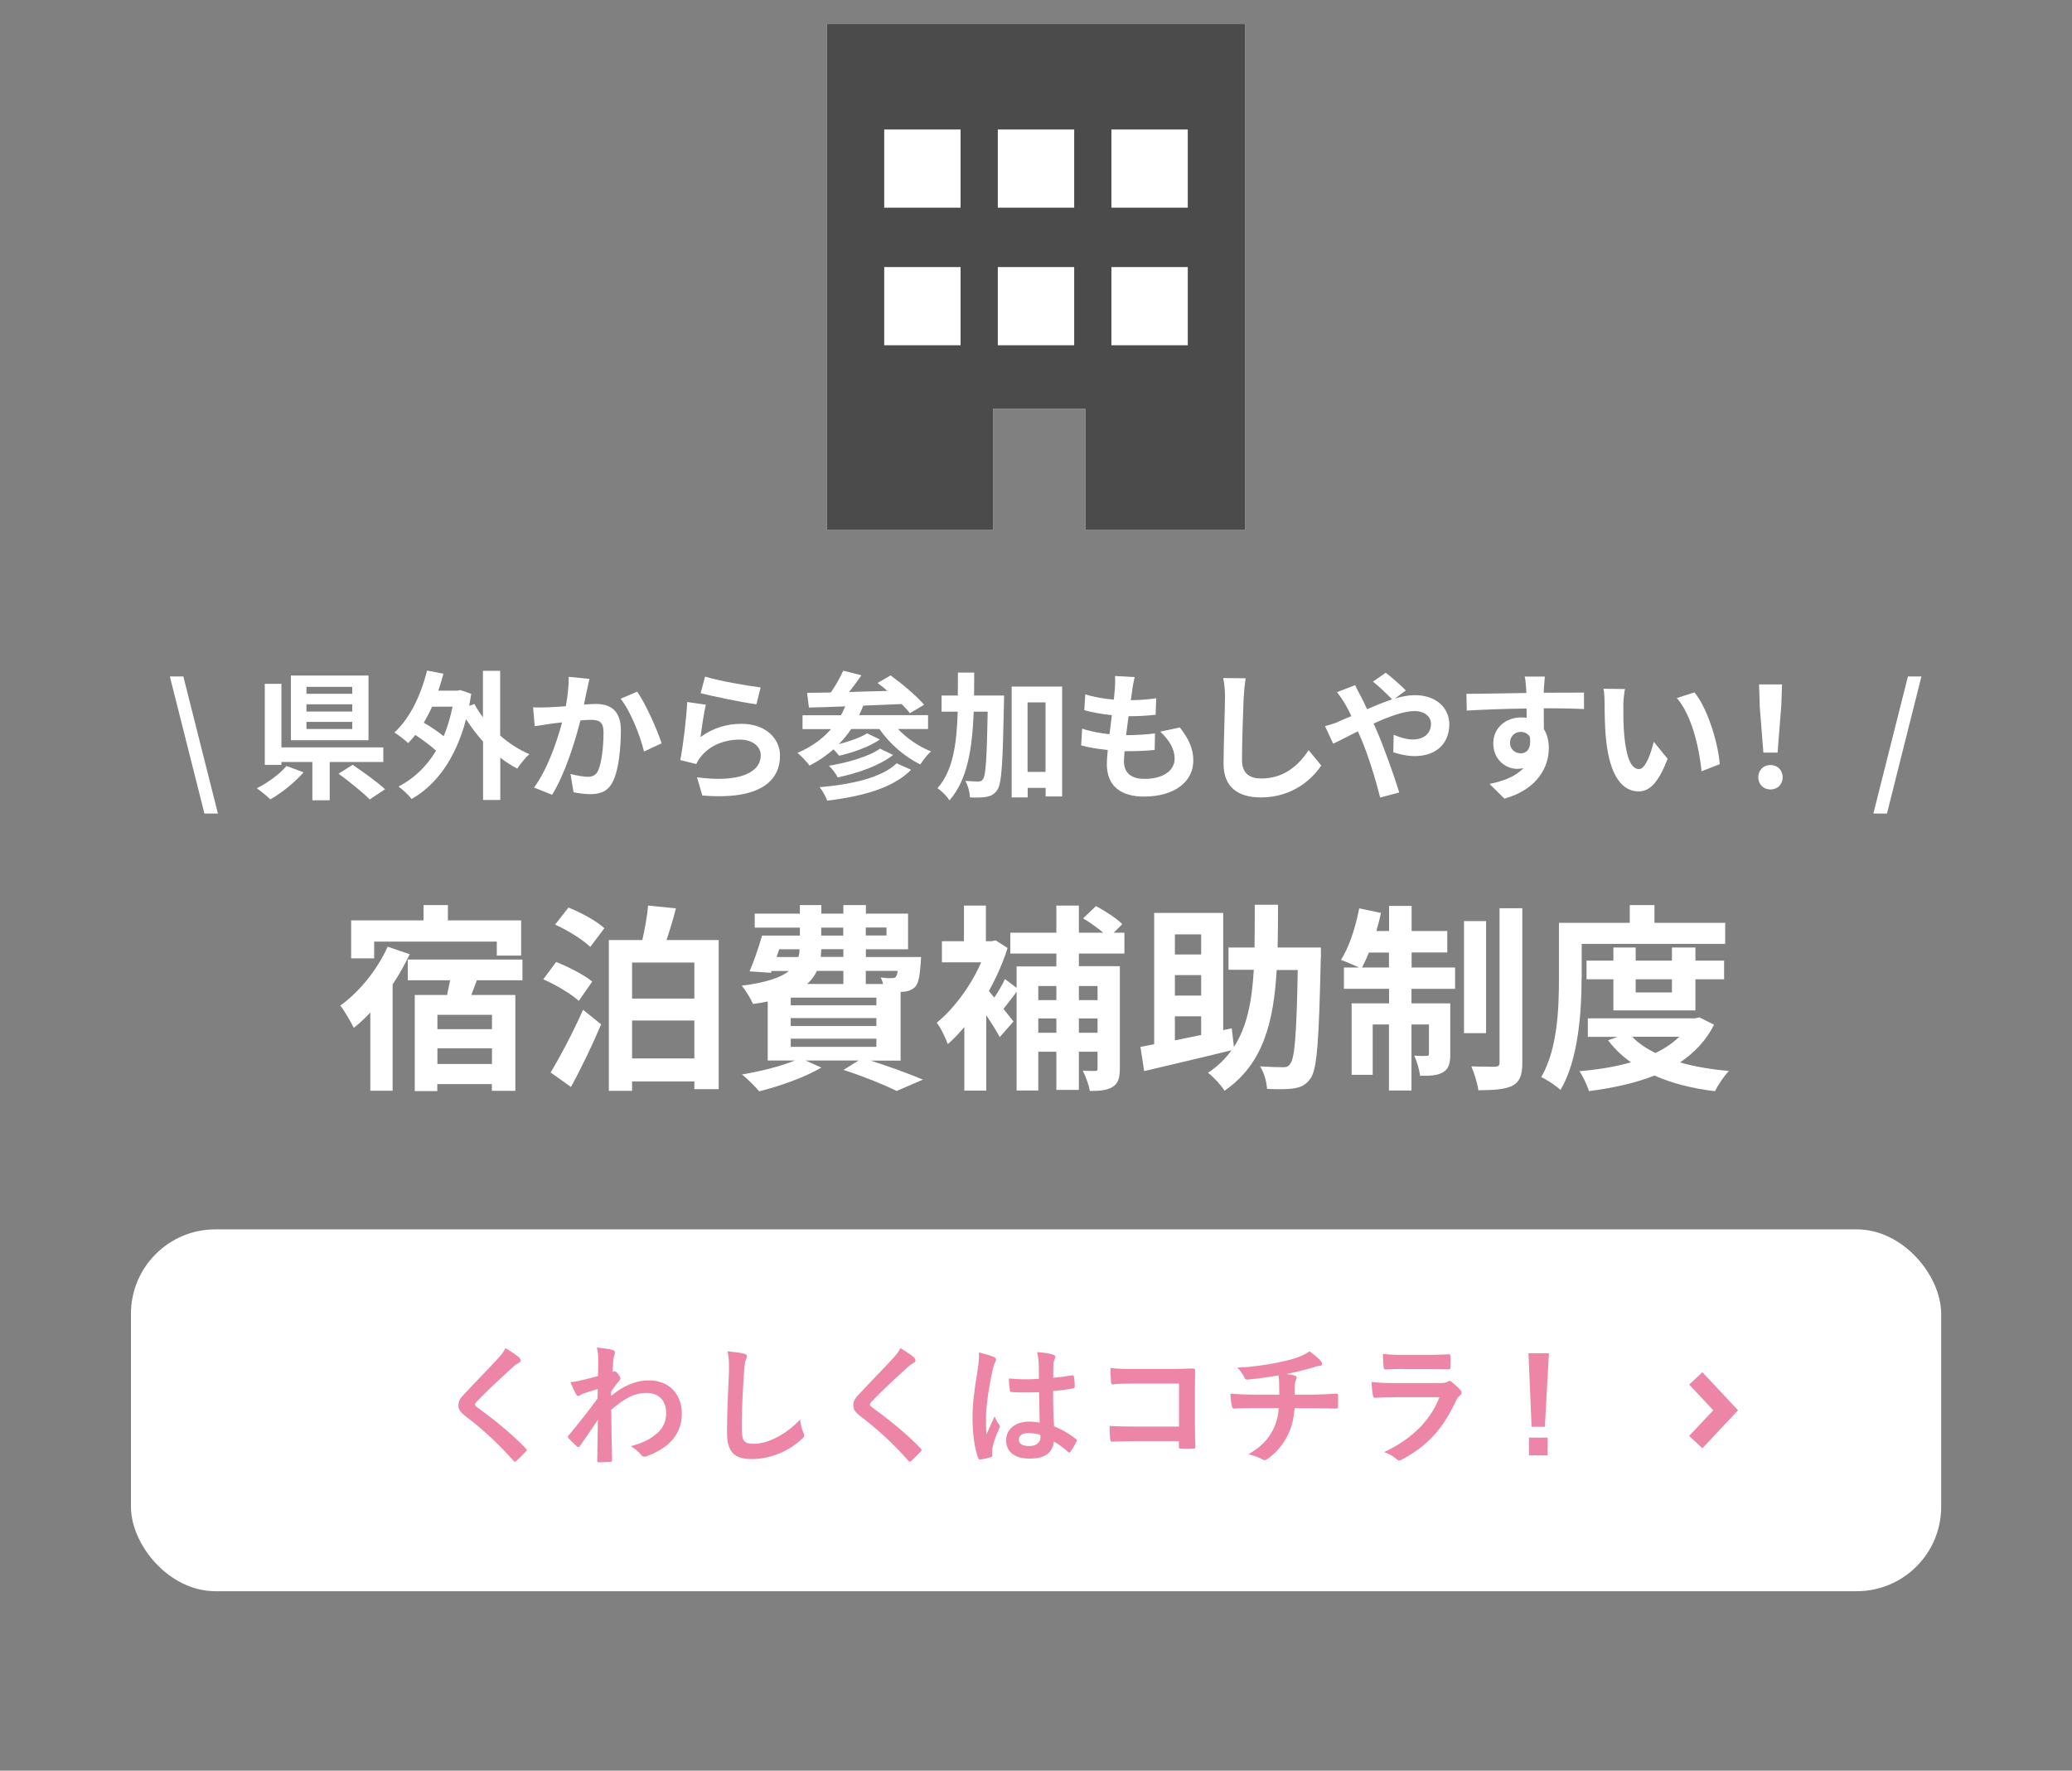<?xml version="1.0" encoding="UTF-8"?><svg id="bg" xmlns="http://www.w3.org/2000/svg" viewBox="0 0 172 147"><rect x="0" y="0" width="172" height="147" fill="#808080" stroke="none"/><defs><style>.cls-1,.cls-2{fill:none;}.cls-3{fill:#fff;}.cls-2{stroke:#ed85a7;stroke-miterlimit:10;stroke-width:1.5px;}.cls-4{fill:#4b4b4b;}.cls-5{fill:#ed85a7;}</style></defs><rect class="cls-1" y="20.2" width="172" height="126.8"/><path class="cls-3" d="M14.1,56.16h1.12l2.87,11.38h-1.12l-2.87-11.38Z"/><path class="cls-3" d="M25.21,64.11c-.74.84-1.82,1.72-2.77,2.25-.3-.29-.81-.7-1.12-.92.92-.46,1.95-1.22,2.46-1.85l1.43.53ZM27.37,63.26v3.18h-1.44v-3.18h-2.57v.24h-1.38v-6.73h1.38v5.28h8.46v1.21h-4.45ZM30.59,61.45h-6.44v-5.37h6.44v5.37ZM29.24,57.02h-3.8v.58h3.8v-.58ZM29.24,58.47h-3.8v.6h3.8v-.6ZM29.24,59.93h-3.8v.59h3.8v-.59ZM29.27,63.49c.85.58,2.07,1.44,2.69,2.03l-1.27.85c-.54-.56-1.72-1.51-2.59-2.14l1.18-.74Z"/><path class="cls-3" d="M41.53,61.07c.74.65,1.57,1.18,2.41,1.54-.33.29-.77.84-1,1.2-.48-.25-.96-.56-1.41-.91v3.51h-1.43v-4.85c-.52-.57-.99-1.2-1.41-1.85-.86,3.26-2.47,5.46-4.52,6.62-.23-.3-.76-.81-1.09-1.03,1.27-.66,2.32-1.65,3.12-2.98-.45-.41-1.12-.91-1.73-1.31-.18.25-.38.47-.59.68-.24-.23-.81-.68-1.14-.88,1.27-1.15,2.2-3.08,2.71-5.14l1.36.26c-.13.48-.26.94-.43,1.41h1.6l.24-.05.9.31c-.06.35-.12.68-.17,1l.43-.16c.2.37.44.75.71,1.11v-3.86h1.43v5.37ZM35.87,58.66c-.21.47-.44.91-.69,1.34.58.33,1.19.75,1.65,1.12.31-.74.55-1.55.74-2.45h-1.69Z"/><path class="cls-3" d="M48.72,57.3c-.08.35-.16.77-.24,1.19.38-.02.73-.05.97-.05,1.22,0,2.09.54,2.09,2.2,0,1.36-.16,3.23-.66,4.23-.38.81-1.03,1.06-1.89,1.06-.45,0-.99-.08-1.38-.16l-.25-1.52c.45.13,1.11.24,1.42.24.38,0,.68-.12.86-.49.31-.66.46-2.05.46-3.19,0-.92-.39-1.05-1.12-1.05-.18,0-.47.02-.8.05-.44,1.75-1.29,4.48-2.35,6.17l-1.5-.6c1.12-1.51,1.91-3.84,2.33-5.41-.41.05-.77.09-.99.12-.32.06-.93.14-1.28.2l-.14-1.57c.41.03.81.01,1.23,0,.36-.01.9-.05,1.49-.09.16-.88.25-1.72.24-2.44l1.72.17c-.07.3-.15.67-.21.96ZM54.92,61.71l-1.46.68c-.3-1.28-1.12-3.36-1.94-4.38l1.37-.59c.71.99,1.68,3.19,2.03,4.29Z"/><path class="cls-3" d="M58.16,61.18c1.05-.76,2.19-1.09,3.4-1.09,2.02,0,3.19,1.24,3.19,2.64,0,2.1-1.66,3.71-6.45,3.31l-.44-1.51c3.46.47,5.29-.37,5.29-1.83,0-.75-.71-1.3-1.72-1.3-1.3,0-2.48.48-3.2,1.36-.21.25-.32.44-.43.67l-1.33-.33c.23-1.13.5-3.39.58-4.82l1.54.22c-.15.63-.36,2.04-.44,2.7ZM63.14,57.07l-.35,1.4c-1.16-.15-3.73-.69-4.63-.92l.37-1.38c1.09.35,3.61.78,4.61.9Z"/><path class="cls-3" d="M74.55,60.53c.74.77,1.73,1.46,2.74,1.85-.3.25-.68.75-.89,1.08-1.3-.62-2.55-1.72-3.4-2.94h-2.34c-.31.45-.65.88-1.03,1.26.88-.23,1.81-.55,2.35-.9l1.06.51c-.9.63-2.25,1.09-3.38,1.35-.13-.15-.3-.36-.47-.53-.6.53-1.27.98-1.99,1.35-.2-.29-.7-.82-1-1.06,1.11-.46,2.05-1.13,2.79-1.97h-2.37v-1.15h3.19c.13-.23.24-.48.36-.74-1.13.05-2.16.08-3.02.1l-.15-1.22c.58-.01,1.24-.02,1.97-.03.39-.56.78-1.26,1.03-1.81l1.51.38c-.32.46-.68.96-1.03,1.39,1.03-.04,2.11-.06,3.19-.09-.28-.24-.55-.46-.82-.66l1.08-.63c.95.69,2.18,1.72,2.78,2.44l-1.18.7c-.17-.23-.4-.48-.68-.76-1.06.05-2.16.09-3.19.13-.1.28-.22.54-.35.79h5.73v1.15h-2.5ZM75.63,63.91c-1.5,1.52-4.05,2.2-6.96,2.56-.13-.35-.38-.82-.63-1.12,2.67-.23,5.16-.79,6.39-1.98l1.21.54ZM74.14,62.67c-1.13.9-2.92,1.51-4.6,1.87-.15-.3-.45-.71-.73-.97,1.52-.25,3.33-.76,4.24-1.42l1.08.52Z"/><path class="cls-3" d="M83.35,57.74s0,.45-.01.62c-.1,4.91-.18,6.67-.54,7.2-.27.39-.51.51-.89.59-.33.07-.85.07-1.39.05-.02-.38-.15-.98-.39-1.37.46.03.88.05,1.09.05.17,0,.28-.05.39-.21.22-.31.31-1.74.38-5.59h-1.16c-.12,3.07-.52,5.66-2.01,7.36-.21-.33-.66-.79-1-1,1.29-1.46,1.6-3.66,1.68-6.36h-1.34v-1.34h1.35c.01-.61.01-1.24.01-1.9h1.35c0,.65,0,1.28-.01,1.9h2.49ZM88.17,57v9.12h-1.37v-.71h-1.49v.79h-1.33v-9.2h4.18ZM86.79,64.08v-5.77h-1.49v5.77h1.49Z"/><path class="cls-3" d="M94,57.24c-.03.2-.08.51-.13.89.83-.01,1.57-.08,2.11-.16l-.05,1.37c-.69.07-1.33.12-2.25.12-.07.51-.14,1.05-.2,1.57h.08c.71,0,1.57-.05,2.32-.14l-.03,1.37c-.65.06-1.31.1-2.04.1h-.46c-.02.35-.05.63-.05.84,0,.96.59,1.46,1.72,1.46,1.61,0,2.49-.74,2.49-1.68,0-.78-.43-1.52-1.19-2.24l1.62-.35c.76.97,1.12,1.79,1.12,2.76,0,1.74-1.57,2.98-4.09,2.98-1.81,0-3.09-.78-3.09-2.71,0-.28.03-.69.08-1.16-.84-.08-1.6-.21-2.21-.38l.08-1.39c.75.25,1.52.38,2.27.46.07-.52.14-1.06.2-1.58-.8-.08-1.61-.22-2.29-.41l.08-1.32c.67.22,1.53.37,2.37.44.03-.36.07-.67.09-.93.03-.54.03-.77.01-1.03l1.63.09c-.1.41-.15.73-.2,1.03Z"/><path class="cls-3" d="M103.24,57.84c-.05,1.24-.14,3.82-.14,5.25,0,1.16.69,1.54,1.59,1.54,1.9,0,3.11-1.09,3.94-2.35l1.05,1.27c-.74,1.11-2.37,2.65-5,2.65-1.89,0-3.11-.83-3.11-2.8,0-1.54.12-4.57.12-5.56,0-.54-.05-1.09-.15-1.55l1.86.02c-.07.48-.13,1.07-.15,1.53Z"/><path class="cls-3" d="M111.14,59.89c.33-.14.69-.29,1.04-.44-.16-.35-.33-.68-.51-.98-.16-.29-.45-.71-.68-1.01l1.5-.58c.1.21.33.68.46.9.17.33.36.7.54,1.1.7-.31,1.41-.6,2.07-.82-.41-.43-1.15-1.14-1.59-1.47l1.06-.74c.42.31,1.28,1.06,1.67,1.47l-.91.67c.58-.17,1.14-.28,1.66-.28,1.79,0,2.86,1.08,2.86,2.42,0,1.61-1.11,2.64-2.87,2.64-.62,0-1.34-.16-1.78-.32l.03-1.45c.52.22,1.09.39,1.6.39.86,0,1.5-.47,1.5-1.3,0-.59-.52-1.06-1.38-1.06s-2.16.47-3.39,1.04c.12.24.22.48.32.71.54,1.26,1.43,3.72,1.81,5.01l-1.58.42c-.36-1.45-.96-3.4-1.54-4.79-.1-.24-.21-.48-.31-.71-.83.41-1.56.81-2.05,1.03l-.68-1.46c.45-.11.96-.29,1.14-.37Z"/><path class="cls-3" d="M128.16,57.15c0,.09,0,.22-.01.36,1.16,0,2.74-.02,3.34-.01v1.36c-.7-.03-1.77-.06-3.34-.06,0,.59.01,1.22.01,1.73.28.44.41.98.41,1.58,0,1.5-.88,3.41-3.69,4.19l-1.23-1.22c1.16-.24,2.18-.62,2.81-1.31-.16.03-.33.06-.52.06-.89,0-1.98-.71-1.98-2.12,0-1.3,1.05-2.15,2.31-2.15.16,0,.31.01.46.03,0-.25,0-.52-.01-.77-1.74.02-3.54.09-4.96.17l-.03-1.39c1.31,0,3.41-.05,4.98-.07-.01-.15-.01-.26-.02-.36-.03-.47-.08-.86-.12-1h1.67c-.02.18-.07.81-.08.99ZM126.24,62.54c.48,0,.91-.37.75-1.38-.16-.26-.44-.4-.75-.4-.45,0-.89.31-.89.92,0,.53.43.86.89.86Z"/><path class="cls-3" d="M134.76,58.61c-.01.75,0,1.61.07,2.44.16,1.66.51,2.8,1.23,2.8.54,0,1-1.35,1.22-2.27l1.15,1.41c-.76,2-1.49,2.71-2.41,2.71-1.27,0-2.36-1.14-2.69-4.23-.12-1.06-.13-2.41-.13-3.11,0-.32-.02-.82-.09-1.18l1.78.02c-.08.42-.14,1.08-.14,1.41ZM142.76,63.44l-1.51.59c-.18-1.85-.8-4.65-2.05-6.08l1.46-.47c1.09,1.32,1.97,4.21,2.1,5.97Z"/><path class="cls-3" d="M145.96,64.53c0-.61.44-1.02,1.01-1.02s1.01.41,1.01,1.02-.44,1.01-1.01,1.01-1.01-.41-1.01-1.01ZM146.08,58.54l-.06-1.72h1.91l-.06,1.72-.31,3.94h-1.18l-.31-3.94Z"/><path class="cls-3" d="M158.38,56.16h1.12l-2.86,11.38h-1.13l2.87-11.38Z"/><rect class="cls-3" x="10.87" y="102.06" width="150.27" height="30.04" rx="7.01" ry="7.01"/><polyline class="cls-2" points="140.77 119.72 143.25 117.08 140.77 114.43"/><path class="cls-5" d="M43.13,112.76c.05.04.09.13.09.17,0,.1-.05.16-.15.21-.13.07-.3.16-.52.38-.94.84-2.14,1.97-2.98,2.84-.1.12-.14.19-.14.24,0,.07.04.12.14.2,1.42,1.03,2.9,2.22,4.07,3.44.04.05.08.1.08.14s-.02.08-.08.13c-.25.27-.57.59-.75.75-.07.05-.11.09-.15.09s-.08-.03-.13-.1c-1.27-1.42-2.49-2.56-3.98-3.69-.42-.32-.58-.56-.58-.92s.2-.6.54-.96c.93-1.01,1.84-1.91,2.78-2.94.29-.32.46-.55.59-.82.48.28.9.57,1.2.83Z"/><path class="cls-5" d="M50.74,115.88c.98-.81,1.99-1.28,3.14-1.28,1.65,0,2.72,1.12,2.72,2.77s-1.03,2.84-2.91,3.52c-.07.03-.13.04-.19.04-.11,0-.21-.05-.28-.15-.23-.27-.48-.49-.86-.72,1.06-.28,1.62-.59,2.2-1.08.5-.45.74-.99.74-1.65,0-1.03-.58-1.69-1.63-1.69s-1.86.48-2.93,1.4c.01,1.4.04,2.72.07,4.19,0,.09-.05.13-.14.13-.12.01-.61.04-.97.04-.1,0-.13-.04-.12-.15.01-1.11.03-2.26.05-3.38-.52.79-1.07,1.58-1.48,2.16-.05.07-.1.11-.15.11-.03,0-.08-.02-.12-.07-.25-.22-.46-.43-.67-.66-.04-.03-.07-.08-.07-.12s.02-.09.07-.13c.96-1.17,1.58-1.94,2.4-3.07,0-.27,0-.57.01-.78-.32.1-.83.25-1.25.4-.19.08-.3.19-.36.19-.08,0-.15-.07-.22-.2-.13-.25-.29-.59-.44-.96.26-.02.43-.04.74-.11.28-.07.71-.16,1.55-.39.02-.47.02-.95.02-1.42,0-.27-.02-.59-.11-.95.63.07.99.11,1.27.19.23.07.27.19.2.38-.05.13-.09.3-.11.47-.01.26-.03.51-.05.98.03-.01.05-.02.09-.03.02-.01.05-.02.08-.02.08,0,.2.11.3.25.13.18.17.26.17.34s-.02.12-.19.31c-.15.2-.32.4-.58.79v.34Z"/><path class="cls-5" d="M61.74,112.38c.19.04.26.1.26.21,0,.12-.07.25-.11.36-.05.15-.1.49-.15,1.33-.11,1.68-.16,2.8-.16,4.23,0,1.1.13,1.35,1.01,1.35.97,0,2.49-.59,3.83-2.01.04.41.14.78.25,1.04.05.12.09.2.09.26,0,.1-.04.19-.22.34-1.18,1.08-2.72,1.64-4.14,1.64s-2.05-.56-2.05-2.23c0-1.84.1-3.41.15-4.72.02-.64.05-1.34-.11-2,.5.05,1.03.11,1.37.2Z"/><path class="cls-5" d="M75.91,112.76c.05.04.09.13.09.17,0,.1-.05.16-.15.21-.13.07-.3.16-.52.38-.94.84-2.14,1.97-2.98,2.84-.1.12-.14.19-.14.24,0,.07.04.12.14.2,1.42,1.03,2.9,2.22,4.07,3.44.04.05.08.1.08.14s-.02.08-.08.13c-.25.27-.57.59-.75.75-.07.05-.11.09-.15.09s-.08-.03-.13-.1c-1.27-1.42-2.49-2.56-3.98-3.69-.42-.32-.58-.56-.58-.92s.2-.6.54-.96c.93-1.01,1.84-1.91,2.78-2.94.29-.32.46-.55.59-.82.48.28.9.57,1.2.83Z"/><path class="cls-5" d="M82.52,112.66c.12.07.16.13.16.22,0,.08-.03.15-.08.24-.08.13-.12.28-.2.6-.36,1.65-.55,3.18-.55,3.98,0,.44,0,.94.03,1.4.22-.5.45-.97.68-1.52.15.35.24.5.38.69.04.05.07.1.07.15s-.02.11-.07.17c-.38.86-.51,1.34-.56,1.66-.04.31-.02.47-.01.58.01.08-.03.11-.13.14-.21.08-.52.14-.82.19-.12.03-.16.02-.22-.13-.31-.78-.47-2.08-.47-3.33,0-1.05.09-1.92.45-4.14.05-.38.12-.85.08-1.29.44.11,1.03.28,1.25.39ZM86.28,115.58c-.74.02-1.51.04-2.25-.01-.14,0-.19-.03-.2-.14-.04-.26-.08-.66-.08-.99.82.08,1.67.09,2.49.03,0-.39-.01-.74-.01-1.15-.01-.39-.04-.68-.14-1.07.63.05.96.1,1.32.21.12.03.2.09.2.19,0,.05-.02.09-.07.19-.04.1-.08.24-.09.38-.02.37-.02.66-.02,1.16.51-.04,1.08-.12,1.55-.2.13-.03.15.01.17.13.04.2.07.55.07.78,0,.1-.04.15-.12.16-.39.1-1.11.18-1.68.23,0,1.22.02,1.99.08,2.93.64.26,1.2.57,1.81,1.05.1.07.11.1.05.22-.14.28-.32.59-.5.84-.03.04-.07.07-.1.07s-.07-.02-.1-.05c-.34-.32-.7-.59-1.18-.87-.09.92-.71,1.42-2,1.42s-1.96-.59-1.96-1.53.81-1.54,1.91-1.54c.28,0,.61.03.87.09-.02-.84-.03-1.64-.04-2.5ZM85.4,118.97c-.51,0-.82.19-.82.53s.24.55.89.55c.55,0,.9-.32.9-.71,0-.08,0-.13-.01-.22-.35-.11-.64-.14-.95-.14Z"/><path class="cls-5" d="M97.84,114.86h-3.81c-.74,0-1.26.02-1.64.07-.12,0-.16-.05-.16-.19-.03-.3-.05-.81-.05-1.17.66.07,1.04.08,1.83.08h3.25c.57,0,1.15-.02,1.73-.04.17,0,.23.04.22.19,0,.58-.02,1.15-.02,1.73v2.61c0,.8.03,1.67.04,1.98,0,.11-.04.14-.2.15-.31.02-.66.02-.96,0-.17-.01-.21-.02-.21-.19v-.44h-3.76c-.69,0-1.27.03-1.79.04-.1,0-.14-.04-.15-.16-.03-.28-.05-.68-.05-1.14.51.03,1.15.05,2.01.05h3.75v-3.57Z"/><path class="cls-5" d="M106.2,115.78c0-.35-.01-.79-.02-1.1-.01-.14-.02-.28-.05-.5-.72.13-1.75.29-2.59.35-.16.02-.23-.12-.27-.24-.11-.22-.26-.45-.56-.75,1.37-.07,2.22-.21,3.25-.4.75-.16,1.3-.28,1.8-.47.51-.2.7-.31.94-.49.37.27.72.55.9.76.09.09.14.19.14.31s-.11.14-.28.15c-.23.03-.46.13-.69.19-.67.19-1.33.35-1.98.48.28.03.54.08.71.14.09.02.14.08.14.15,0,.05-.03.11-.07.19-.04.1-.07.21-.08.37-.01.24-.01.49-.01.86h1.36c.69,0,1.62-.05,2.11-.08.11,0,.11.05.12.17.02.28.01.62,0,.87-.01.15-.01.2-.14.2-.69-.02-1.32-.03-2.12-.03h-1.34c-.09.93-.24,1.58-.55,2.19-.38.81-1.03,1.57-1.74,2.04-.07.04-.12.08-.19.08-.05,0-.12-.02-.2-.07-.39-.21-.8-.34-1.16-.42,1.09-.64,1.6-1.2,2.04-2.02.28-.56.44-1.14.48-1.81h-1.95c-.39,0-1.2,0-1.74.04-.14.01-.17-.08-.21-.25-.05-.21-.11-.66-.11-.99.78.07,1.58.08,2.12.08h1.92Z"/><path class="cls-5" d="M115.77,116c-.55,0-1.09.01-1.64.04-.1,0-.14-.07-.16-.21-.07-.27-.09-.68-.12-1.1.62.07,1.29.09,2.01.09h3.75c.19,0,.4-.02.58-.12.05-.04.1-.07.14-.07.05,0,.11.03.16.08.26.21.56.48.73.68.08.08.11.15.11.23,0,.07-.03.14-.12.21-.17.14-.25.26-.37.51-1.09,2.33-2.35,3.69-4.46,4.83-.09.04-.15.08-.22.08-.08,0-.15-.04-.24-.13-.3-.26-.64-.43-1.02-.57,2.02-.94,3.8-2.45,4.59-4.56h-3.73ZM116.5,113.65c-.49,0-1.04.01-1.5.04-.11,0-.14-.07-.15-.24-.03-.23-.05-.71-.05-1.05.67.07.99.08,1.79.08h1.97c.71,0,1.29-.03,1.72-.05.1,0,.13.05.13.18.02.27.02.58,0,.85,0,.19-.03.23-.2.22-.36,0-.87-.02-1.54-.02h-2.16Z"/><path class="cls-5" d="M128.24,118.45h-1.1l-.26-6.11h1.7l-.34,6.11ZM128.47,120.82h-1.55v-1.47h1.55v1.47Z"/><path class="cls-3" d="M34.01,79.22c-.4.84-.88,1.7-1.42,2.51v8.82h-1.85v-6.49c-.45.48-.91.91-1.37,1.27-.2-.41-.76-1.4-1.12-1.85,1.57-1.12,3.07-2.97,3.93-4.89l1.83.63ZM31.07,79.56h-1.92v-3.15h6.01v-1.27h2.02v1.27h6.08v2.92h-2.02v-1.16h-10.18v1.39ZM39.58,81.38l-.45,1.22h3.65v7.96h-1.95v-.56h-4.53v.58h-1.87v-7.98h2.68c.08-.4.18-.81.26-1.22h-3.52v-1.72h9.52v1.72h-3.8ZM40.84,84.25h-4.53v1.19h4.53v-1.19ZM40.84,88.33v-1.3h-4.53v1.3h4.53Z"/><path class="cls-3" d="M48.06,83.1c-.63-.58-1.92-1.34-2.96-1.8l1.07-1.44c.99.4,2.33,1.07,2.99,1.63l-1.11,1.6ZM45.71,89.03c.76-1.26,1.85-3.3,2.69-5.2l1.5,1.21c-.73,1.73-1.64,3.62-2.5,5.2l-1.7-1.21ZM47.18,75.34c1.01.4,2.35,1.12,2.99,1.72l-1.17,1.55c-.61-.59-1.88-1.39-2.92-1.85l1.11-1.42ZM59.66,78.03v12.39h-2.02v-.64h-5.17v.78h-1.93v-12.52h2.78c.21-.92.41-2.01.48-2.86l2.31.23c-.23.91-.51,1.82-.78,2.63h4.33ZM52.47,79.91v2.99h5.17v-2.99h-5.17ZM57.64,87.87v-3.15h-5.17v3.15h5.17Z"/><path class="cls-3" d="M72.25,88.04c1.59.51,3.32,1.14,4.36,1.59l-2.18.94c-.97-.49-2.69-1.19-4.41-1.75l1.26-.78h-4.41l1.31.59c-1.37.81-3.47,1.55-5.16,1.97-.31-.38-1.01-1.07-1.42-1.4,1.54-.26,3.22-.68,4.38-1.16h-2.25v-4.9c-.38.08-.78.15-1.22.21-.17-.41-.63-1.16-.93-1.52,2.05-.26,3.24-.68,3.92-1.22h-1.45l-.05.15-1.78-.12c.36-.81.76-2,1.04-2.97h3.14v-.66h-3.75v-1.16h3.75v-.71h1.78v.71h1.83v-.71h1.87v.71h3.5v2.96h-3.5v.64h4.58s-.02.33-.03.51c-.08,1.07-.18,1.67-.46,1.97-.25.25-.61.38-.96.4-.07,0-.15.02-.25.02v5.7h-2.5ZM64.47,79.45h1.8c.07-.2.1-.41.1-.64h-1.69l-.21.64ZM72.75,82.82h-7.11v.64h7.11v-.64ZM72.75,84.52h-7.11v.66h7.11v-.66ZM65.64,86.91h7.11v-.68h-7.11v.68ZM67.81,80.6c-.18.4-.45.76-.81,1.09h3.01v-1.09h-2.2ZM70.01,78.8h-1.83c-.02.22-.03.43-.05.64h1.88v-.64ZM68.17,77.67h1.83v-.66h-1.83v.66ZM71.87,77v.66h1.72v-.66h-1.72ZM71.87,80.6v1.09h1.44c-.05-.2-.13-.4-.2-.54.38.05.73.07.91.05.15,0,.25,0,.35-.12.07-.08.12-.23.15-.48h-2.64Z"/><path class="cls-3" d="M89.56,79.14v1.07h3.4v8.49c0,.78-.13,1.24-.61,1.54-.46.28-1.07.33-1.88.33-.08-.48-.35-1.24-.59-1.68.43.02.88.02,1.02.02.17,0,.21-.05.21-.23v-1.37h-1.55v3.17h-1.87v-3.17h-1.5v3.22h-1.8v-8.19c-.38.5-.76,1.01-1.09,1.42l.83,1.04-1.14,1.3c-.25-.48-.68-1.16-1.12-1.82v6.26h-1.82v-5.28c-.45.54-.91,1.02-1.37,1.42-.18-.5-.63-1.45-.93-1.77,1.42-1.14,2.84-3.06,3.7-5.02h-3.26v-1.75h1.83v-2.96h1.82v2.96h.46l.35-.07.99.63c-.38,1.22-.93,2.44-1.55,3.57.13.17.28.35.45.55.33-.5.68-1.09.88-1.54l.97.73v-1.78h3.3v-1.07h-3.82v-1.73h3.82v-2.25h1.87v2.25h2.02c-.48-.41-1.12-.86-1.67-1.19l1.07-1.02c.74.4,1.72,1.02,2.18,1.5l-.71.71h.89v1.73h-3.78ZM86.19,81.86v1.17h1.5v-1.17h-1.5ZM87.69,85.74v-1.19h-1.5v1.19h1.5ZM89.56,81.86v1.17h1.55v-1.17h-1.55ZM91.11,85.74v-1.19h-1.55v1.19h1.55Z"/><path class="cls-3" d="M109.64,79.55c-.15,6.77-.3,9.2-.84,9.96-.38.56-.78.74-1.37.84-.53.1-1.39.08-2.25.05-.03-.53-.23-1.35-.58-1.87.81.05,1.55.07,1.92.07.26,0,.43-.05.58-.28.38-.45.53-2.49.63-7.79h-1.75c-.25,4.36-1.14,7.83-4.33,10.02-.3-.48-.91-1.14-1.37-1.49.81-.54,1.45-1.16,1.95-1.87-2.53.63-5.24,1.25-7.25,1.73l-.31-2.01c.33-.07.73-.13,1.14-.22v-10.9h5.73v9.73l.71-.15.18,1.55c1.11-1.72,1.5-3.85,1.65-6.41h-2.1v-1.85h2.16c.02-1.12.02-2.3.02-3.55h1.93c0,1.24,0,2.43-.03,3.55h3.59v.88ZM97.53,77.57v1.67h2.18v-1.67h-2.18ZM99.71,80.95h-2.18v1.7h2.18v-1.7ZM97.53,86.37c.69-.13,1.42-.3,2.18-.45v-1.55h-2.18v2Z"/><path class="cls-3" d="M117.17,80.32h3.62v1.77h-3.62v1.21h3.22v4.21c0,.76-.12,1.22-.59,1.5-.46.28-1.09.31-1.92.3-.05-.5-.26-1.19-.48-1.67.46.03.88.03,1.02.02.15,0,.2-.03.2-.2v-2.41h-1.45v5.48h-1.87v-5.48h-1.35v4.18h-1.75v-5.93h3.11v-1.21h-3.75v-1.77h1.24c-.43-.21-1.11-.5-1.49-.63.68-1.04,1.22-2.71,1.52-4.28l1.8.38c-.1.51-.23,1.01-.38,1.5h1.06v-2.08h1.87v2.08h2.96v1.78h-2.96v1.24ZM115.3,80.32v-1.24h-1.67c-.18.46-.38.88-.56,1.24h2.23ZM123.36,85.77h-1.83v-9.3h1.83v9.3ZM126.37,75.4v12.81c0,1.06-.21,1.58-.81,1.92-.61.31-1.57.38-2.84.38-.07-.55-.33-1.4-.58-1.98.84.03,1.7.03,1.98.03.26-.02.36-.08.36-.36v-12.8h1.88Z"/><path class="cls-3" d="M131.29,81.23c0,2.68-.25,6.72-1.75,9.26-.33-.33-1.16-.88-1.6-1.07,1.37-2.35,1.47-5.78,1.47-8.19v-4.62h5.88v-1.47h2.05v1.47h5.87v1.75h-11.91v2.87ZM142.29,85.06c-.66,1.32-1.64,2.34-2.83,3.14,1.21.35,2.58.58,4.06.71-.4.41-.91,1.17-1.16,1.68-1.9-.23-3.59-.66-5.02-1.3-1.62.64-3.47,1.04-5.44,1.29-.15-.49-.5-1.24-.79-1.65,1.52-.13,2.97-.36,4.28-.74-.73-.51-1.37-1.12-1.9-1.83l.78-.28h-2.46v-1.54h8.91l.35-.08,1.22.61ZM133.93,83.88v-2.58h-2.23v-1.55h2.23v-1.09h1.85v1.09h3.01v-1.09h1.95v1.09h2.38v1.55h-2.38v2.58h-6.81ZM135.49,86.07c.5.53,1.16.97,1.93,1.35.76-.36,1.44-.83,1.98-1.35h-3.92ZM135.78,81.3v1.09h3.01v-1.09h-3.01Z"/><path class="cls-3" d="M68.64,2v42h13.8v-10.06h7.67v10.06h13.26V2h-34.72Z"/><path class="cls-4" d="M68.64,2v42h13.8v-10.06h7.67v10.06h13.26V2h-34.72ZM79.74,28.66h-6.34v-6.49h6.34v6.49ZM79.74,17.24h-6.34v-6.49h6.34v6.49ZM82.83,10.75h6.34v6.49h-6.34v-6.49ZM89.17,28.66h-6.34v-6.49h6.34v6.49ZM98.6,28.66h-6.34v-6.49h6.34v6.49ZM98.6,17.24h-6.34v-6.49h6.34v6.49Z"/></svg>